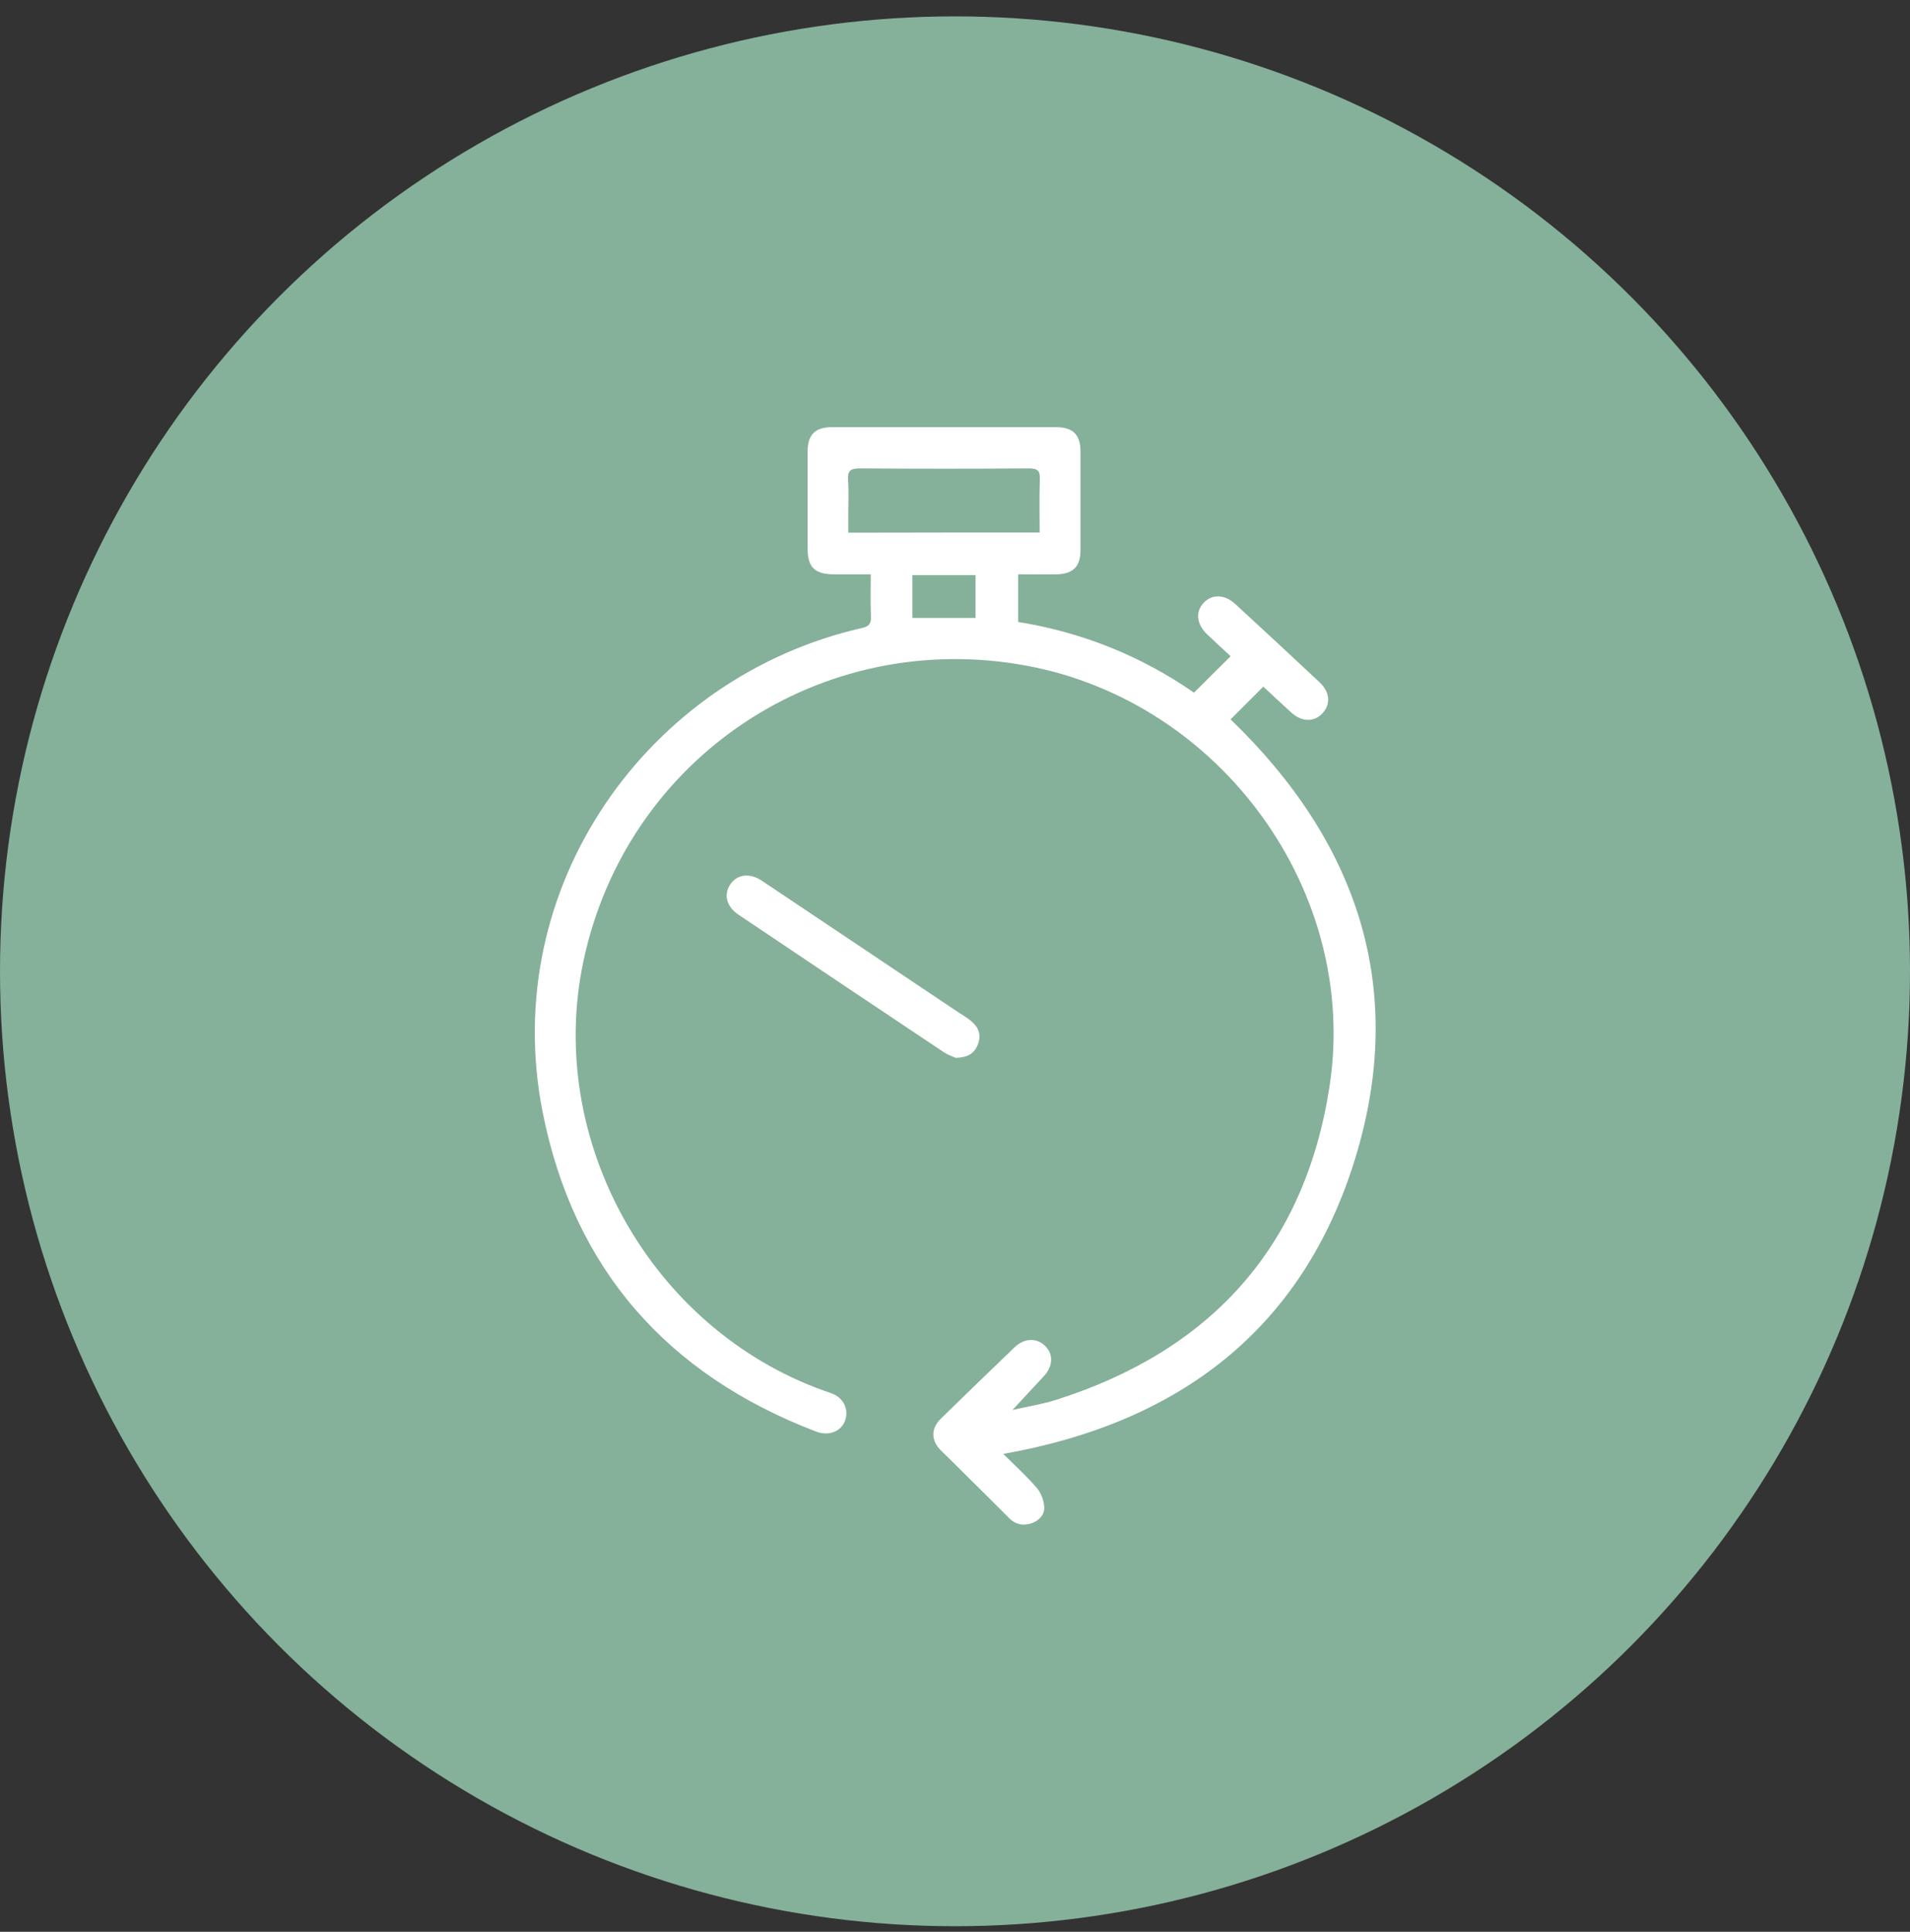 <svg width="87" height="88" viewBox="0 0 87 88" fill="none" xmlns="http://www.w3.org/2000/svg">
<rect x="0" y="0" width="87" height="88" fill="#333333" stroke="none"/>
<circle cx="43.5" cy="44.246" r="43.5" fill="#85B09A"/>
<g clip-path="url(#clip0_190_8)">
<path d="M46.12 64.228C46.825 64.069 47.496 63.963 48.131 63.76C55.162 61.519 59.44 56.791 60.56 49.487C61.919 40.621 55.611 31.976 46.772 30.327C37.431 28.589 28.556 34.49 26.58 43.762C24.834 51.931 29.632 60.514 37.519 63.346C37.686 63.407 37.854 63.451 38.013 63.531C38.436 63.742 38.639 64.192 38.516 64.642C38.401 65.066 38.004 65.33 37.536 65.295C37.404 65.286 37.272 65.251 37.157 65.207C30.382 62.613 26.13 57.788 24.719 50.669C22.69 40.436 29.482 30.83 39.265 28.607C39.565 28.536 39.68 28.43 39.671 28.113C39.645 27.486 39.662 26.851 39.662 26.163C39.071 26.163 38.533 26.163 37.995 26.163C37.113 26.163 36.786 25.846 36.786 24.981C36.786 23.508 36.786 22.043 36.786 20.57C36.786 19.812 37.122 19.459 37.889 19.459C41.285 19.459 44.699 19.459 48.105 19.459C48.872 19.459 49.216 19.803 49.216 20.561C49.216 22.061 49.216 23.561 49.216 25.06C49.216 25.819 48.872 26.154 48.105 26.163C47.54 26.172 46.967 26.163 46.376 26.163C46.376 26.904 46.376 27.592 46.376 28.333C49.295 28.801 51.986 29.886 54.385 31.553C54.95 30.988 55.479 30.468 56.053 29.895C55.717 29.577 55.356 29.251 54.994 28.907C54.509 28.448 54.438 27.883 54.818 27.469C55.197 27.054 55.779 27.063 56.264 27.513C57.552 28.695 58.831 29.886 60.111 31.085C60.578 31.526 60.622 32.073 60.243 32.488C59.864 32.903 59.308 32.894 58.831 32.47C58.382 32.065 57.949 31.659 57.543 31.279C57.023 31.8 56.529 32.294 56.053 32.77C61.822 38.328 64.124 45.023 61.716 52.813C59.316 60.584 53.671 64.828 45.696 66.23C46.217 66.742 46.746 67.227 47.214 67.765C47.416 67.994 47.549 68.347 47.566 68.656C47.584 69.009 47.319 69.282 46.967 69.397C46.605 69.512 46.27 69.45 45.987 69.177C45.396 68.585 44.805 67.994 44.205 67.403C43.755 66.953 43.306 66.512 42.856 66.071C42.406 65.621 42.397 65.075 42.847 64.633C43.958 63.548 45.079 62.463 46.208 61.378C46.658 60.946 47.231 60.928 47.619 61.325C48.007 61.722 47.955 62.269 47.513 62.728C47.063 63.204 46.631 63.681 46.12 64.228ZM47.355 24.258C47.355 23.411 47.337 22.617 47.364 21.832C47.381 21.444 47.258 21.338 46.87 21.338C44.302 21.355 41.727 21.355 39.16 21.338C38.727 21.338 38.595 21.461 38.63 21.885C38.666 22.414 38.639 22.943 38.639 23.473C38.639 23.728 38.639 23.993 38.639 24.266C41.568 24.258 44.426 24.258 47.355 24.258ZM41.559 28.148C42.529 28.148 43.473 28.148 44.435 28.148C44.435 27.469 44.435 26.842 44.435 26.198C43.464 26.198 42.52 26.198 41.559 26.198C41.559 26.869 41.559 27.521 41.559 28.148Z" fill="white"/>
<path d="M43.535 48.19C43.42 48.137 43.2 48.067 43.006 47.943C39.874 45.852 36.752 43.762 33.629 41.662C33.082 41.292 32.949 40.736 33.276 40.269C33.585 39.828 34.149 39.757 34.687 40.11C37.642 42.086 40.598 44.071 43.553 46.047C43.8 46.214 44.056 46.355 44.276 46.549C44.594 46.823 44.7 47.176 44.541 47.581C44.382 47.987 44.082 48.173 43.535 48.19Z" fill="white"/>
</g>
<defs>
<clipPath id="clip0_190_8">
<rect width="38.303" height="50" fill="white" transform="translate(24.349 19.459)"/>
</clipPath>
</defs>
</svg>
